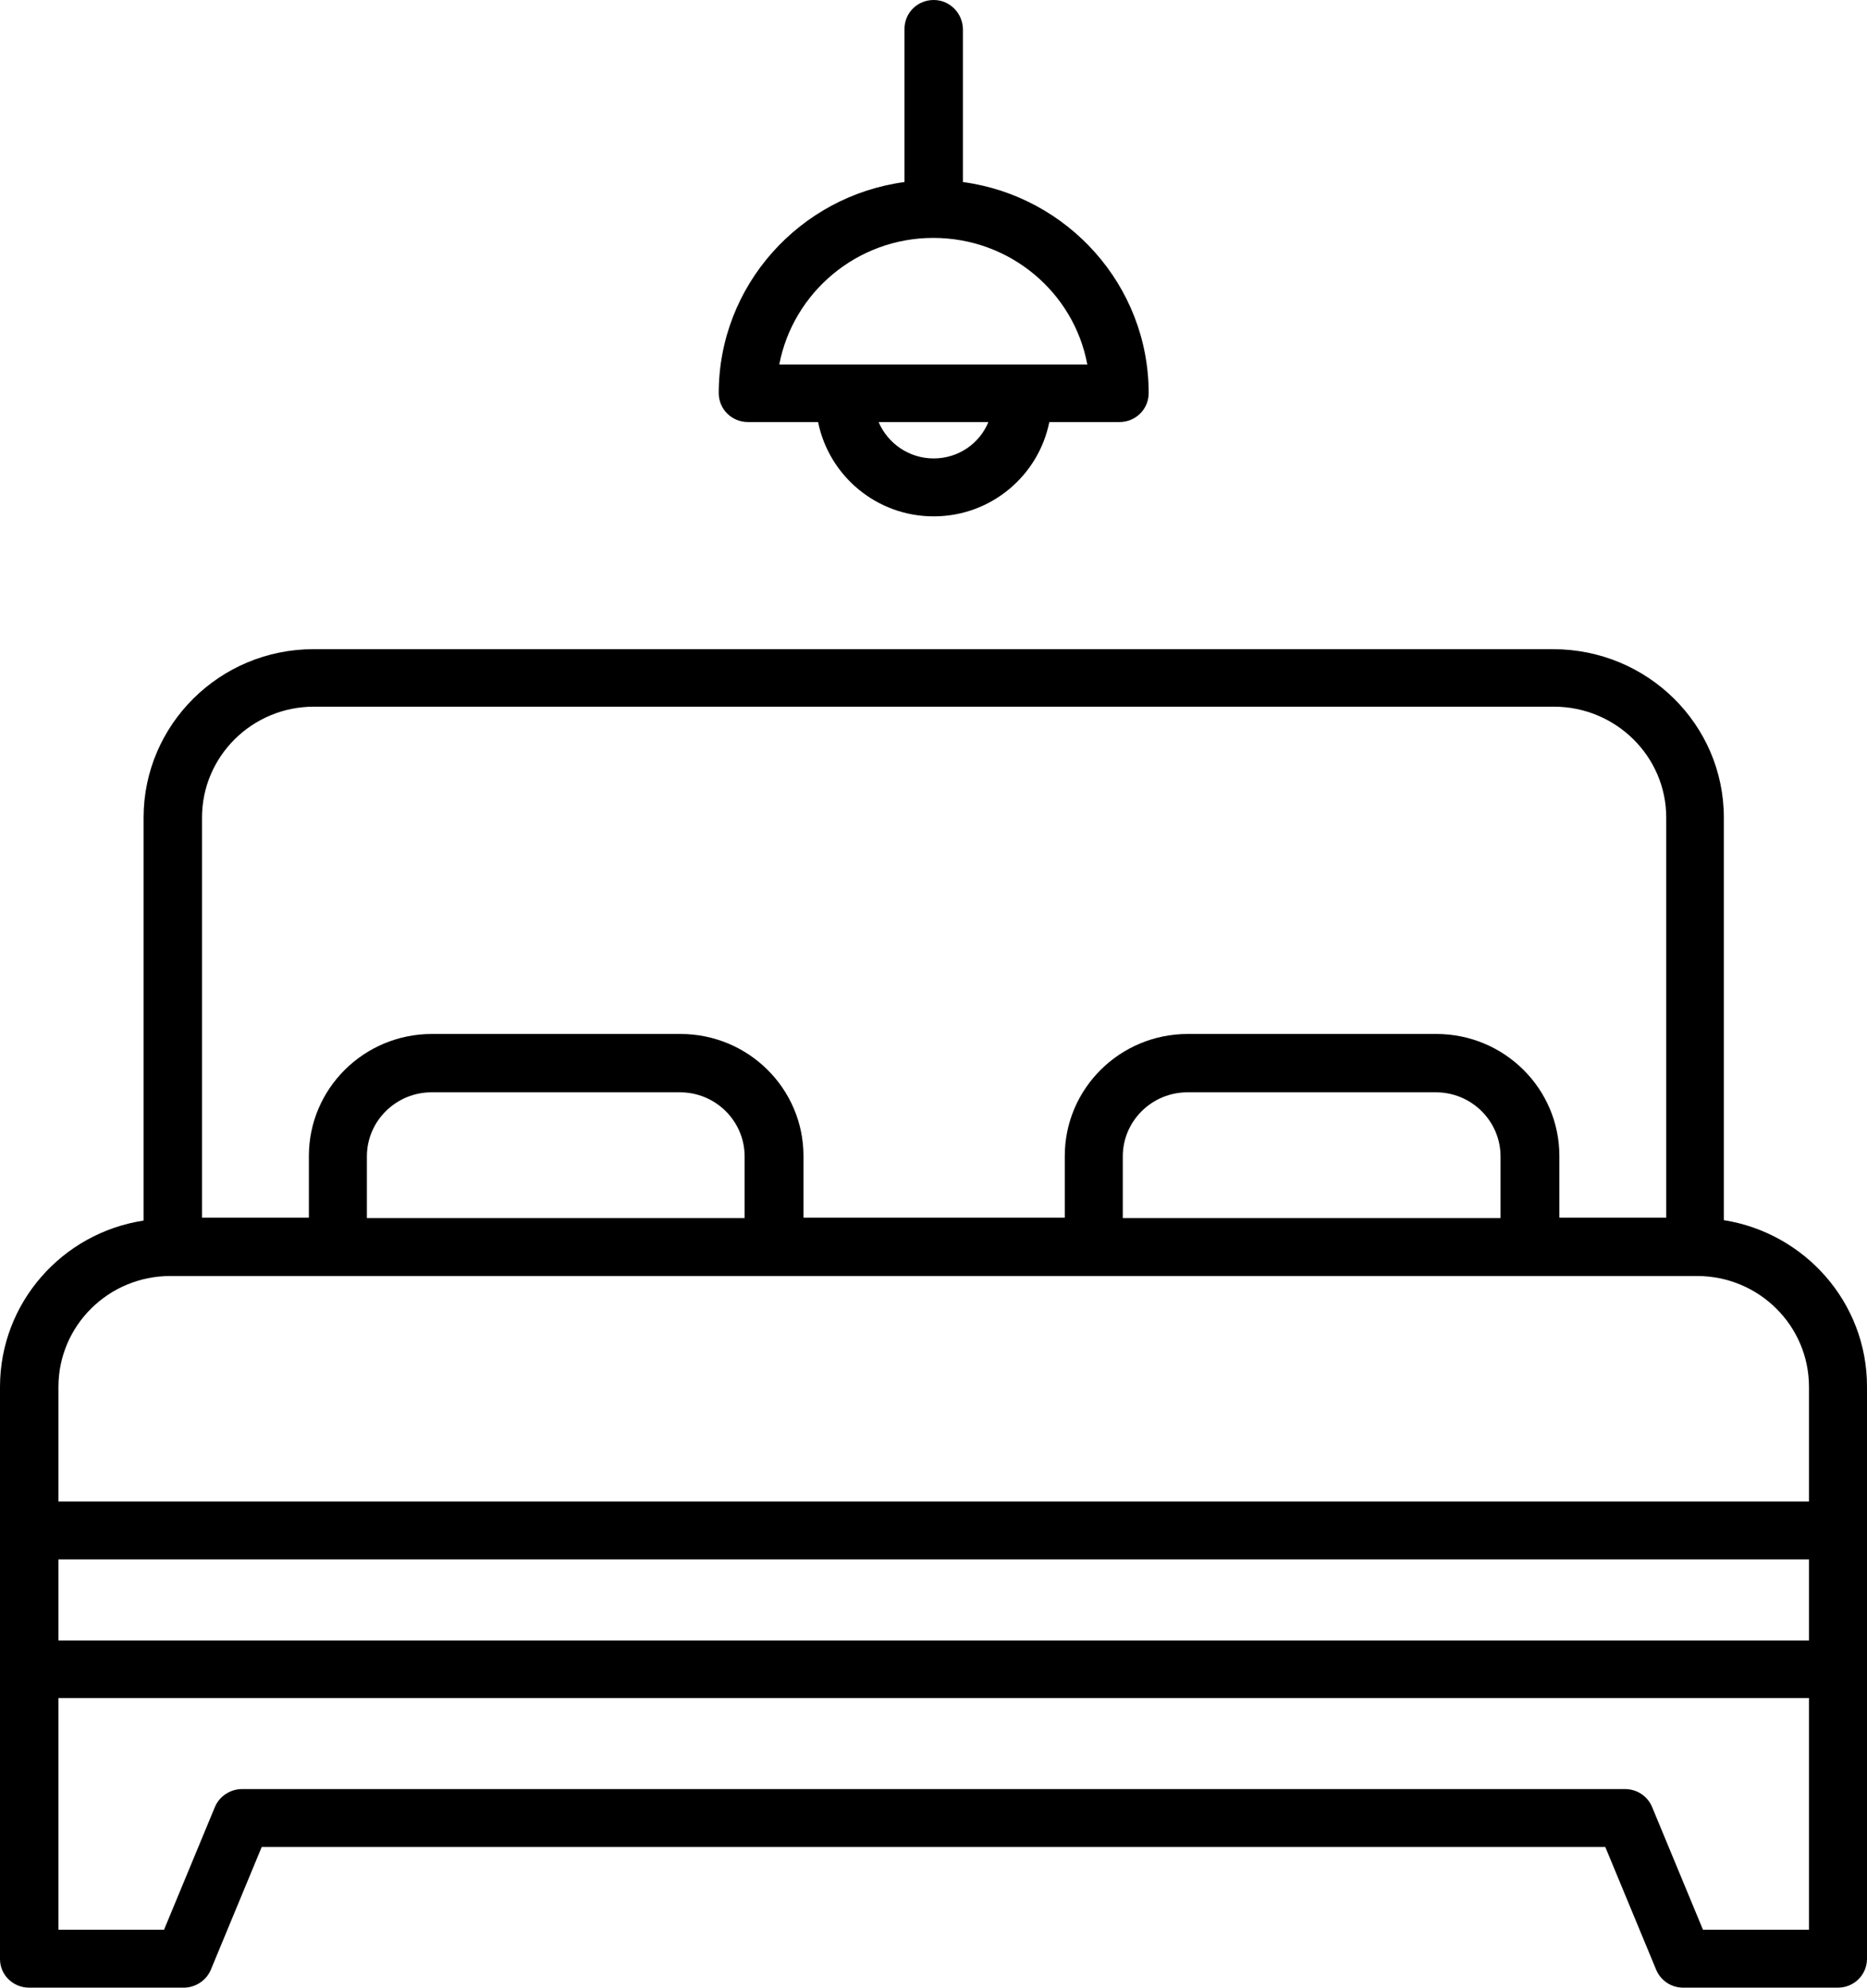 <svg width="109" height="116" viewBox="0 0 109 116" fill="none" xmlns="http://www.w3.org/2000/svg">
<g clip-path="url(#clip0_121_1832)">
<path d="M1.706 116H10.722C11.404 116 12.038 115.59 12.306 114.962L15.279 107.79H93.721L96.694 114.962C96.962 115.59 97.571 116 98.278 116H107.294C108.245 116 109 115.251 109 114.31C109 113.585 109 79.152 109 80.915C109 76.013 105.369 71.957 100.642 71.208V47.714C100.642 42.281 96.182 37.886 90.675 37.886H18.301C12.818 37.886 8.383 42.305 8.383 47.714V71.232C3.631 71.957 0 76.037 0 80.939V114.334C0 115.251 0.755 116 1.706 116ZM99.423 112.619L96.45 105.448C96.182 104.82 95.573 104.41 94.866 104.41H14.134C13.451 104.41 12.818 104.82 12.55 105.448L9.577 112.619H3.412V99.097H105.613V112.619H99.423ZM3.412 91.008H105.613V95.741H3.412V91.008ZM43.473 71.087H21.42V67.49C21.42 65.413 23.126 63.747 25.197 63.747H39.696C41.792 63.747 43.473 65.437 43.473 67.49V71.087ZM87.605 71.087H65.551V67.49C65.551 65.413 67.257 63.747 69.328 63.747H83.827C85.923 63.747 87.605 65.437 87.605 67.49V71.087ZM11.794 47.714C11.794 44.14 14.719 41.242 18.325 41.242H90.724C94.33 41.242 97.279 44.14 97.279 47.714V71.063H91.04V67.465C91.04 63.53 87.824 60.342 83.852 60.342H69.353C65.38 60.342 62.164 63.53 62.164 67.465V71.063H46.909V67.465C46.909 63.53 43.693 60.342 39.721 60.342H25.221C21.249 60.342 18.033 63.53 18.033 67.465V71.063H11.794V47.714ZM9.942 74.468H99.082C102.689 74.468 105.613 77.365 105.613 80.939V87.628H3.412V80.939C3.412 77.365 6.336 74.468 9.942 74.468Z" fill="black"/>
<path d="M54.512 0C53.562 0 52.806 0.749 52.806 1.69V10.624C46.69 11.445 41.962 16.661 41.962 22.939C41.962 23.881 42.718 24.63 43.668 24.63H47.762C48.396 27.768 51.174 30.135 54.512 30.135C57.851 30.135 60.629 27.768 61.262 24.63H65.356C66.306 24.63 67.062 23.881 67.062 22.939C67.062 16.661 62.334 11.445 56.218 10.624V1.69C56.194 0.749 55.438 0 54.512 0ZM54.512 26.754C53.074 26.754 51.832 25.885 51.295 24.63H57.704C57.193 25.885 55.95 26.754 54.512 26.754ZM63.48 21.273C57.193 21.273 52.441 21.273 45.496 21.273C46.3 17.072 50.028 13.884 54.488 13.884C58.972 13.884 62.7 17.072 63.48 21.273Z" fill="black"/>
</g>
<defs>
<clipPath id="clip0_121_1832">
<rect width="109" height="116" fill="white"/>
</clipPath>
</defs>
</svg>
